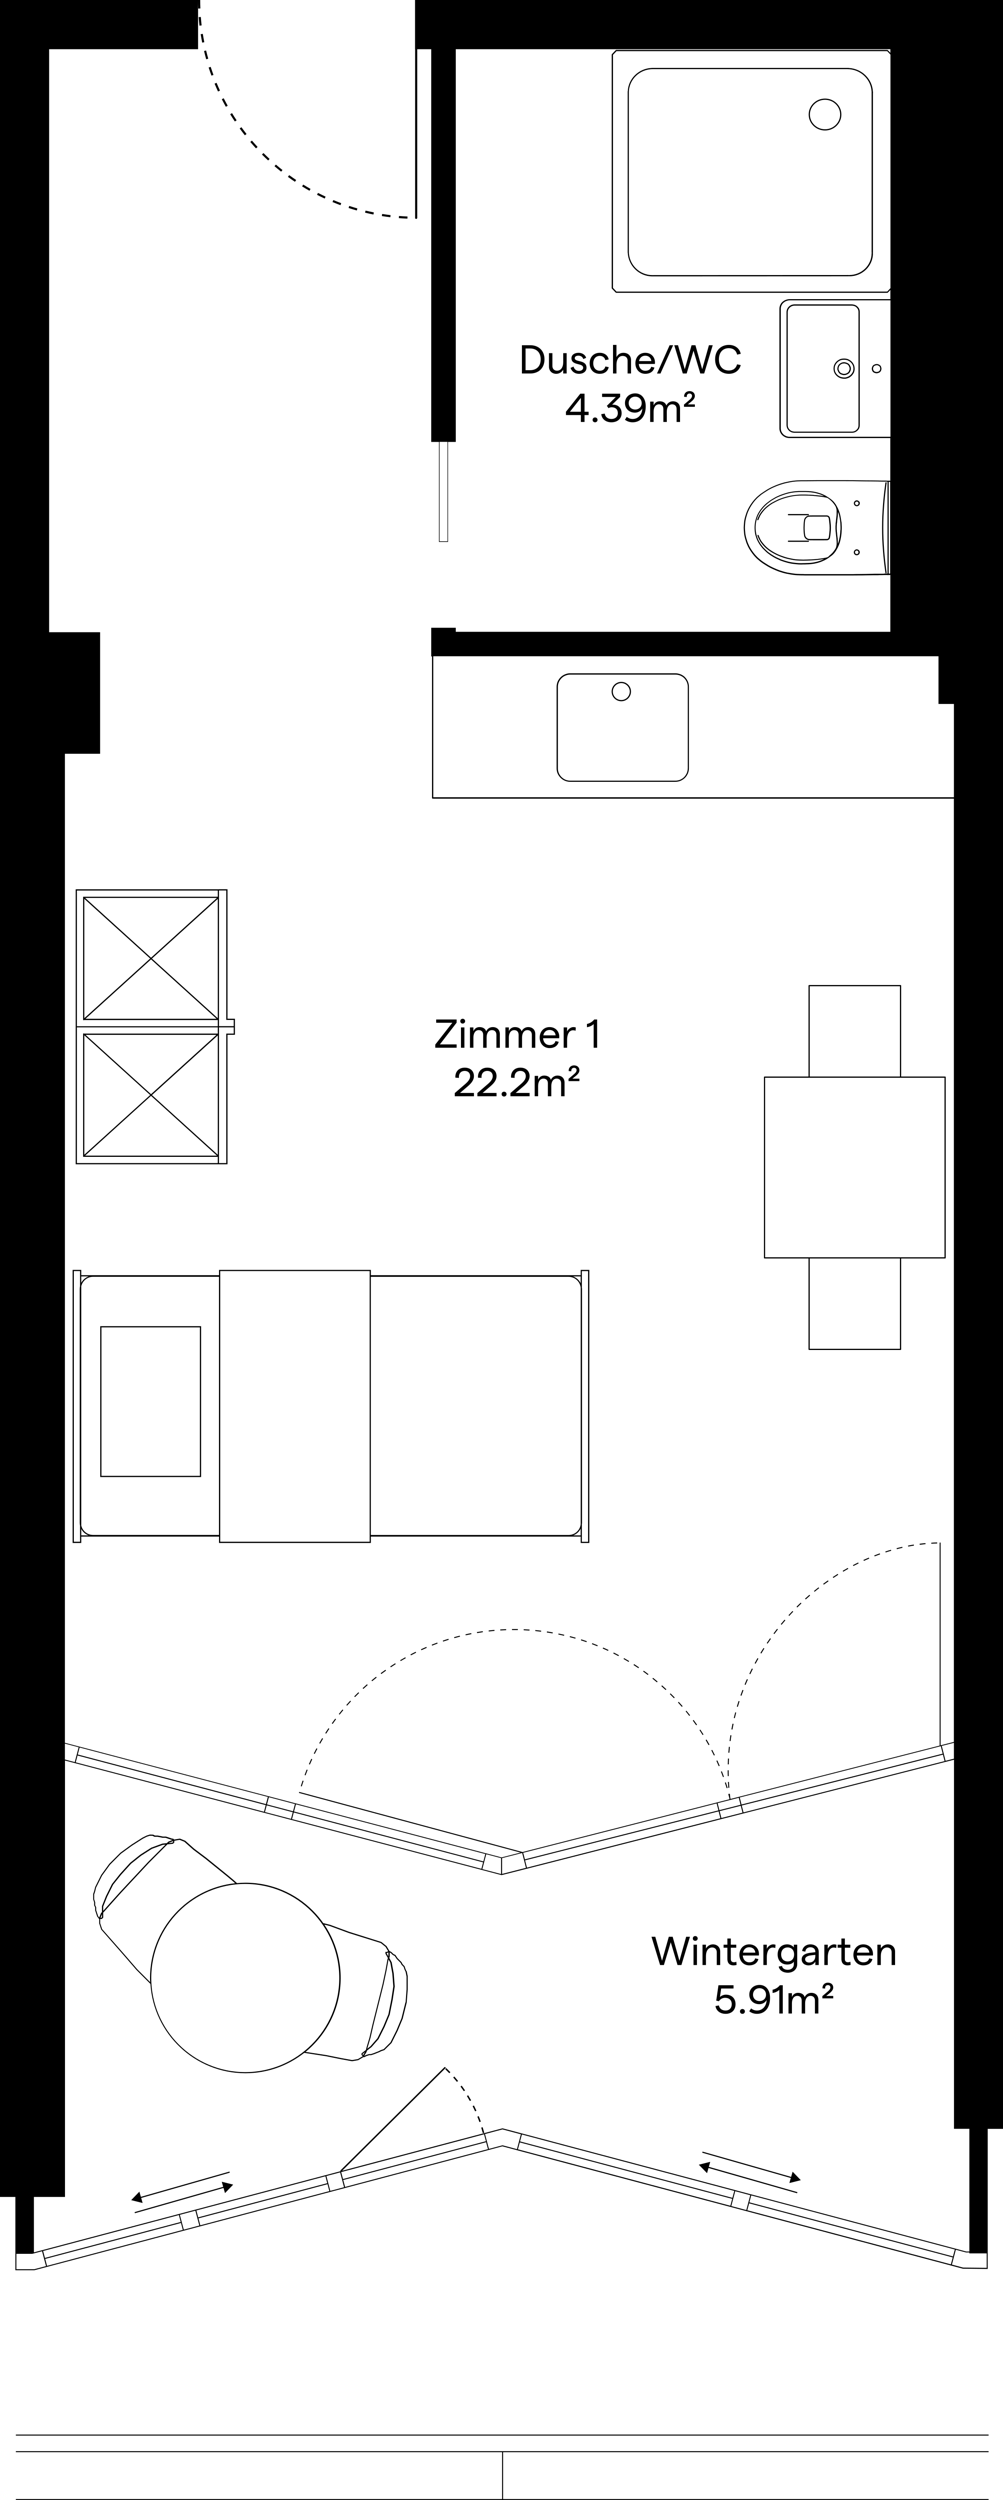 <?xml version="1.0" encoding="UTF-8"?><svg id="a" xmlns="http://www.w3.org/2000/svg" viewBox="0 0 248.48 618.83"><path d="M216.25,22.68v-.02h0c-.17-3.13-2.74-5.65-5.95-5.83-.02,0-.03-.02-.06-.02h-48.75s-.02,.01-.03,.01c-3.22,.13-5.8,2.65-5.94,5.78,0,.02-.02,.03-.02,.05V62.54s.01,.02,.02,.04c.16,3.24,2.83,5.83,6.09,5.83l48.64-.02s.06-.02,.09-.04c.03,.02,.05,.04,.09,.04,3.21,0,5.83-2.55,5.83-5.68,0-.03-.02-.06-.04-.08,.02-.02,.04-.05,.04-.08V23.02s.02-.02,.02-.04c0-.1-.01-.2-.02-.3Zm-5.83,45.4s-.06,.02-.09,.04c-.03-.02-.05-.04-.09-.04l-48.64,.02c-3.2,0-5.81-2.62-5.81-5.84V22.9s0-.01,0-.02c0-3.18,2.66-5.77,5.93-5.77h48.19s0,0,.01,0c3.22,0,5.85,2.47,6.01,5.56V62.54s.02,.06,.04,.08c-.02,.02-.04,.05-.04,.08,0,2.96-2.48,5.38-5.53,5.38Z"/><path d="M204.39,24.4c-2.23,0-4.05,1.77-4.05,3.95s1.82,3.95,4.05,3.95,4.05-1.77,4.05-3.95-1.82-3.95-4.05-3.95Zm0,7.6c-2.07,0-3.75-1.64-3.75-3.65s1.68-3.65,3.75-3.65,3.75,1.64,3.75,3.65-1.68,3.65-3.75,3.65Z"/><path d="M212.72,76.25c-.1-.16-.2-.27-.3-.36-.12-.12-.25-.22-.38-.29-.15-.08-.32-.16-.51-.19-.16-.04-.34-.07-.55-.07h-14.17c-.12,0-.24,.02-.37,.04l-.1,.02c-.2,.04-.4,.13-.62,.27-.19,.12-.36,.28-.53,.51-.14,.21-.23,.4-.28,.59-.05,.22-.06,.38-.06,.48v27.96c0,.14,.02,.29,.06,.48,.05,.2,.15,.41,.28,.59,.14,.2,.31,.37,.54,.53,.19,.11,.4,.22,.61,.25,.17,.04,.33,.06,.49,.06h14.17c.18,0,.35-.01,.54-.05,.2-.05,.36-.11,.51-.21,.14-.08,.27-.18,.37-.28,.13-.12,.23-.25,.31-.36,.09-.14,.16-.29,.2-.46,.04-.15,.06-.31,.06-.5v-28.06c0-.2-.02-.36-.06-.49-.04-.17-.11-.32-.2-.47Zm-.04,29.03c0,.16-.02,.3-.05,.42-.04,.14-.09,.26-.16,.37-.07,.1-.15,.21-.27,.31-.08,.09-.19,.17-.31,.24-.13,.08-.27,.14-.42,.18-.16,.03-.32,.04-.48,.04h-14.17c-.13,0-.27-.02-.43-.06-.17-.02-.35-.11-.5-.2-.19-.14-.33-.28-.46-.45-.14-.2-.21-.39-.23-.48-.03-.16-.05-.29-.05-.41v-27.96c0-.11,.02-.26,.05-.41,.04-.15,.12-.32,.23-.49,.15-.19,.29-.33,.45-.44,.19-.12,.35-.19,.51-.23l.1-.02c.12-.02,.23-.04,.32-.04h14.17c.18,0,.33,.02,.49,.06,.14,.02,.27,.08,.43,.16,.1,.06,.2,.14,.31,.25,.09,.08,.16,.17,.25,.3,.08,.12,.13,.25,.17,.39,.03,.11,.05,.24,.05,.41v28.06Z"/><path d="M211.28,89.85c-.2-.28-.43-.5-.71-.68-.29-.19-.56-.31-.82-.36-.44-.08-.77-.09-1.3,0-.25,.05-.51,.17-.8,.36-.28,.18-.51,.4-.71,.68-.17,.24-.29,.48-.37,.77-.05,.23-.07,.43-.07,.62,0,.14,.01,.35,.07,.63,.08,.28,.2,.53,.37,.78,.2,.27,.43,.49,.72,.68,.3,.18,.56,.29,.8,.34,.28,.05,.45,.08,.58,.08,.06,0,.12,0,.18,0,.07,0,.13,0,.22,0,.16-.02,.35-.07,.6-.15,.25-.08,.5-.22,.73-.41,.24-.18,.43-.41,.58-.65,.16-.23,.27-.48,.31-.7,.05-.2,.07-.39,.07-.59,0-.15-.04-.34-.08-.61-.05-.23-.17-.48-.36-.77Zm.08,1.91c-.03,.19-.12,.39-.27,.6-.14,.22-.31,.42-.52,.58-.21,.16-.43,.29-.64,.36-.23,.08-.4,.12-.52,.14-.07,0-.15,0-.22,0-.06,0-.12,0-.17,0-.1,0-.28-.03-.53-.08-.2-.04-.43-.14-.7-.3-.25-.17-.46-.36-.63-.6-.15-.22-.26-.43-.32-.67-.05-.24-.06-.44-.06-.56,0-.17,.02-.35,.06-.55,.07-.24,.18-.46,.33-.67,.18-.25,.39-.44,.63-.6,.26-.17,.49-.27,.7-.31,.23-.04,.43-.06,.6-.06,.19,0,.38,.02,.59,.06,.22,.04,.45,.15,.72,.31,.25,.16,.45,.35,.63,.6,.17,.25,.27,.47,.32,.68,.04,.22,.07,.4,.07,.52,0,.17-.02,.35-.06,.53Z"/><path d="M210.54,90.42c-.16-.29-.38-.48-.68-.59-.27-.11-.53-.17-.76-.17-.07,0-.15,0-.24,.02l-.16,.02c-.17,.04-.33,.12-.52,.23-.18,.12-.33,.26-.46,.44-.1,.15-.18,.32-.22,.5-.02,.1-.05,.24-.05,.33v.28c.03,.15,.11,.36,.24,.59,.15,.29,.37,.49,.68,.61,.28,.11,.49,.17,.63,.17,.1,0,.23,0,.34-.02,.14,0,.36-.07,.65-.21,.29-.15,.51-.37,.62-.65,.13-.27,.18-.46,.18-.6v-.34c-.03-.14-.11-.35-.24-.61Zm-.06,.95c0,.06-.03,.2-.16,.48-.09,.21-.25,.38-.48,.5-.35,.17-.49,.18-.54,.18-.11,.01-.21,.01-.3,.01-.08,0-.21-.02-.53-.15-.24-.1-.41-.25-.53-.48-.15-.28-.19-.44-.2-.47v-.25s.01-.13,.04-.26c.03-.14,.1-.28,.18-.4,.11-.15,.22-.26,.38-.36,.16-.09,.29-.16,.4-.18h.15c.08-.02,.15-.03,.21-.03,.19,0,.42,.05,.65,.15,.24,.09,.4,.23,.52,.45,.16,.31,.19,.46,.2,.49v.32Z"/><path d="M218.26,90.76c-.08-.21-.23-.37-.43-.46-.19-.12-.35-.17-.47-.19-.04,0-.09,0-.13,0-.05,0-.1,0-.15,0-.11,0-.29,.05-.46,.14-.23,.08-.4,.24-.51,.48-.09,.22-.14,.39-.14,.53,0,.15,.04,.33,.14,.56,.11,.21,.27,.36,.5,.46,.22,.08,.4,.12,.56,.12,.18,0,.4-.07,.56-.13,.22-.09,.39-.25,.51-.47,.09-.21,.13-.39,.13-.54s-.04-.32-.12-.5Zm-.29,.9c-.08,.15-.2,.25-.35,.32-.18,.07-.34,.1-.45,.1-.12,0-.26-.03-.44-.1-.16-.07-.27-.18-.34-.31-.08-.18-.11-.32-.11-.43,0-.1,.04-.24,.11-.41,.07-.16,.18-.26,.35-.32,.18-.08,.31-.11,.35-.11s.08,0,.13,0c.05,0,.1,0,.12,0,.06,.01,.17,.04,.35,.15,.14,.07,.24,.16,.29,.31,.06,.15,.09,.27,.09,.39,0,.11-.04,.25-.1,.41Z"/><path d="M102.82,0V12.18h.02V53.94c0,.15,.12,.26,.26,.26,.03,0,.06-.02,.09-.04h.04v-.02c.08-.05,.14-.12,.14-.21V12.18h3.46V109.39h1.91v24.75h2.26v-24.75h1.91V12.18h107.67v.91l-.64-.68s-.07-.05-.11-.05h-67.18s-.08,.02-.11,.05l-.96,1.01s-.04,.06-.04,.1v57.8s.02,.08,.04,.1l.96,1.01s.07,.05,.11,.05h67.18s.08-.02,.11-.05l.64-.67v2.29h-25.07c-.31,.02-.6,.08-.88,.2-.27,.1-.51,.25-.77,.47-.25,.21-.44,.48-.57,.79-.13,.28-.2,.6-.2,.93v29.62c0,.31,.07,.62,.2,.92,.13,.29,.32,.56,.57,.79,.23,.2,.47,.35,.76,.48,.29,.11,.58,.17,.88,.18h25.06v10.6s-.05-.04-.1-.04c-.02,0-.05-.01-.08-.01h-.69c-.1-.02-.17-.02-.24-.02h-.41c-.13,0-.26,0-.39,0-.4-.01-.78,0-1.15-.02-.85-.01-1.97-.03-3.08-.03-.49,0-.99-.02-1.47-.02-.54,0-1.06-.02-1.59-.03-1.02,0-2.02,0-3.03-.01h-3.01c-1.93,0-3.92,0-5.86,.03h-1.05c-.23,0-.51,.01-.86,.03-.28,.01-.6,.05-.93,.08l-.27,.03c-.46,.07-.91,.15-1.36,.25-.47,.1-.85,.18-1.18,.3l-.11,.03c-.29,.08-.53,.16-.72,.23-.39,.13-.88,.33-1.49,.6-.62,.28-1.17,.58-1.7,.92-.55,.35-.99,.65-1.35,.9-.08,.07-.18,.15-.28,.23-.12,.1-.26,.22-.41,.34-.28,.23-.56,.52-.91,.91-.29,.34-.57,.7-.87,1.15-.29,.45-.49,.81-.65,1.12-.12,.25-.22,.48-.3,.68l-.06,.15c-.12,.31-.24,.72-.37,1.15-.16,.56-.24,1.01-.27,1.44-.04,.45-.08,.88-.08,1.23s.04,.79,.08,1.21c.03,.44,.12,.91,.27,1.45,.14,.49,.25,.85,.37,1.18,.05,.1,.1,.22,.15,.34,.06,.14,.13,.3,.21,.48,.17,.34,.39,.71,.65,1.1,.29,.43,.57,.8,.87,1.16,.34,.37,.62,.67,.9,.9,.2,.17,.37,.31,.51,.43l.18,.15c.35,.27,.81,.57,1.34,.89,.5,.32,1.05,.62,1.7,.92,.51,.23,1.01,.43,1.5,.62,.09,.03,.2,.06,.32,.1,.15,.05,.32,.1,.5,.16,.34,.1,.73,.2,1.19,.3h.07c.42,.09,.85,.17,1.29,.23,.41,.06,.81,.1,1.2,.12h.14c.29,.02,.53,.03,.73,.03h.51c.18,.02,.35,.02,.54,.02,.48,0,.97,0,1.45,0,.49,0,.98,0,1.48,0h5.94c.5,0,1,0,1.51,0,.5,0,1,0,1.51,0,.49,0,.98-.01,1.47-.01,.53,0,1.07,0,1.61-.02,.7-.01,1.41-.02,2.12-.03h.95c.12-.01,.25-.02,.38-.02,.38-.01,.78,0,1.17-.02h.82s.03,0,.04,0h0s.06,.04,.09,.04c.04,0,.08-.02,.11-.05h.38s.06-.02,.08-.04v14.1H112.91v-1h-6.08v7.09h.2v35.06c0,.08,.07,.15,.15,.15H236.31v233.48l-3.08,.79h0l-.21,.05v-50.09c0-.07-.06-.12-.12-.12s-.12,.06-.12,.12v50.12s.01,.02,.01,.04l-49.73,12.68-.12,.03h0l-1.95,.5c-.02-.08-.04-.16-.06-.23-.04-.35-.09-.7-.12-1.05h-.15l-.09,.02h-.01l-.14,.04c.09,.34,.18,.69,.27,1.03,.01,.09,.02,.17,.03,.26l-3.01,.77h0l-48.17,12.28h0l-.09,.02-55.33-14.89h0l-.03,.12h0l-.03,.13,54.9,14.77-4.7,1.2-3.85-1.01-.11-.03-47.05-12.34-.12-.03h0l-6.58-1.73-.12-.03h0l-46.76-12.26-.08-.02-3.51-.92V186.58h8.72v-30.09H12.17V12.18H49.07V.07c0,.69,.01,1.37,.04,2.05l.53-.02c-.03-.7-.04-1.4-.04-2.1H0V543.8H3.81v18.14h4.71l3.17-.84h0l33.76-8.93,.12-.03h0l4.09-1.08h0l32.09-8.49,.12-.03h0l3.66-.97h0l35.4-9.36h0l3.53-.94,3.77,1h0l52.62,13.97h0l3.97,1.05h0l50.68,13.46h0l3.05,.81,6.01,.07h.13v-34.68h3.81V0H102.82Zm8.04,133.98h-1.97v-24.61h1.97v24.61Zm108.19,8.03c-.26,.01-.52,.01-.76,.01-.12,0-.27,0-.41,0-.13,0-.25,0-.37,0h-.95c-.71,.02-1.42,.03-2.12,.05-.54,0-1.08,.01-1.61,.02-.49,0-.98,0-1.47,.02-.5,0-1.01,0-1.51,0-.5,0-1,0-1.5,0h-5.94c-.49,0-.98,0-1.47,0-.49,0-.97,0-1.46,0-.18,0-.34,0-.53-.02h-.53c-.2,0-.43-.01-.71-.03h-.14c-.38-.02-.77-.06-1.17-.12-.43-.06-.86-.14-1.28-.21h-.06c-.44-.11-.82-.2-1.16-.31-.18-.05-.35-.11-.5-.16-.12-.04-.23-.08-.32-.1-.47-.18-.96-.38-1.47-.61-.63-.29-1.17-.58-1.66-.9-.53-.32-.98-.62-1.31-.87l-.18-.15c-.14-.12-.31-.26-.51-.43-.27-.22-.55-.52-.87-.87-.29-.34-.57-.71-.85-1.12-.25-.38-.47-.75-.63-1.07-.08-.17-.15-.33-.21-.47-.06-.13-.11-.25-.15-.34-.11-.3-.22-.66-.36-1.14-.15-.51-.23-.96-.26-1.39-.04-.4-.08-.86-.08-1.19s.04-.76,.08-1.21c.03-.42,.11-.84,.26-1.38,.12-.42,.24-.83,.35-1.12l.06-.15c.08-.2,.18-.42,.3-.67,.15-.3,.35-.65,.63-1.09,.3-.44,.56-.79,.84-1.12,.34-.38,.61-.66,.88-.88,.15-.12,.29-.24,.41-.34,.1-.09,.2-.16,.27-.23,.34-.24,.79-.54,1.33-.88,.51-.33,1.05-.62,1.66-.89,.61-.27,1.08-.46,1.47-.59,.19-.07,.43-.14,.71-.23l.11-.03c.32-.11,.69-.19,1.15-.29,.45-.1,.88-.18,1.33-.25l.27-.03c.34-.04,.64-.07,.91-.08,.34-.02,.62-.03,.85-.03h1.06c1.94-.03,3.93-.03,5.86-.03h3.01c.96,.01,1.92,.01,2.9,.01h.13c.52,.01,1.05,.02,1.59,.03,.49,0,.98,.02,1.47,.02,1.11,0,2.23,.02,3.07,.03,.37,.03,.75,.01,1.16,.03,.13,0,.27,0,.4,0h.41c.06,0,.11,0,.22,.02h.18v22.74h-.81Zm1.49-.08l-.04,.02s-.04,.02-.04,.03h-.3v-22.71h.29s.04,.04,.05,.04h.02v22.62Zm-.75-69.75h-67.06l-.87-.92V13.58l.87-.92h67.06l.81,.86v57.81l-.81,.86Zm-24.24,35.94c-.27-.01-.53-.07-.78-.16-.25-.11-.47-.24-.67-.42-.21-.2-.38-.43-.5-.69-.11-.26-.17-.53-.17-.8v-29.62c0-.29,.06-.56,.17-.81,.11-.27,.28-.5,.49-.68,.23-.2,.44-.33,.68-.42,.25-.11,.5-.16,.77-.18h25.06v33.77h-25.05Zm-88.21,89.23v-34.91h125.16v11.81h3.82v23.09H107.33Zm128.98,234.04v3.93l-2.07,.53-.94-3.69,3.01-.77Zm-52.13,17.22l-.4-1.57-.03-.13,49.84-12.59,.41,1.6-49.81,12.7Zm-53.65,13.68l-.27-1.05-.19-.76,47.95-12.12,.44,1.71-47.93,12.22Zm-111.34-27.76l46.63,12.28-.43,1.65-46.64-12.23,.45-1.7Zm46.87,12.34l6.46,1.7-.43,1.65-6.46-1.69,.43-1.66Zm6.7,1.76l46.91,12.35-.42,1.61-46.92-12.31,.43-1.65Zm47.52,10.99l.17-.65,3.67,.96v3.94l-4.64-1.21,.79-3.03Zm4.09,.31l4.98-1.27,.42,1.63h0l.06,.24h0l.46,1.81-5.92,1.51v-3.93Zm53.96-11.39l-.06-.24,5.24-1.32,.43,1.7-5.24,1.33-.37-1.47Zm54.73-16.31l.47,1.85-49.84,12.59-.44-1.75,49.81-12.7Zm-50.05,12.76l.37,1.47,.07,.28-5.24,1.32-.44-1.73,5.24-1.33Zm-5.48,1.4l.4,1.57,.04,.16-47.95,12.12-.42-1.63,47.93-12.22Zm-57.79,14.36l-46.91-12.35,.47-1.79,46.92,12.31-.48,1.84Zm-46.82-13.67l-.33,1.26-6.46-1.7,.47-1.79,6.46,1.7-.14,.53Zm-7.03-.51l-46.63-12.28,.26-1.01,.19-.73,46.64,12.23-.47,1.78Zm-46.41-14.08l-.97,3.68-2.44-.64v-3.94l3.41,.9Zm-10.98,129.2H4.06v-3.81h3.92l.32-.08h.07v-.02l2.05-.54,.49,1.84,.49,1.84-2.9,.77Zm36.26-11.69l-33.64,8.9-.45-1.72,33.64-8.9,.45,1.72Zm-33.12,10.86l-.45-1.72,33.64-8.9,.45,1.72-33.64,8.9Zm33.88-8.96l-.49-1.84-.49-1.84,3.85-1.02,.49,1.84,.49,1.84-3.85,1.02Zm35.54-11.5l-31.97,8.46-.45-1.72,31.97-8.46,.45,1.72Zm-31.45,10.42l-.45-1.72,31.97-8.46,.45,1.72-31.97,8.46Zm32.21-8.52l-.2-.75-.77-2.93,3.41-.9,.97,3.68-3.41,.9Zm38.54-12.29l-35.4,9.36-.45-1.72,35.4-9.36,.46,1.72Zm.52,1.96l-35.4,9.36-.2-.75-.26-.97,35.4-9.36,.22,.82,.24,.9Zm3.59-.95l-3.35,.89-.27-1-.71-2.68,4.33-1.15,4.57,1.21-.88,3.31-.1,.37-3.56-.95h-.03Zm57.67,11.36l3.72,.99-.98,3.68-3.72-.99,.36-1.37,.61-2.31Zm-.7,1.65l-52.62-13.97,.46-1.72,52.62,13.97-.46,1.72Zm-53.14-12.01l.46-1.72,52.62,13.97-.06,.24-.39,1.48-52.62-13.97Zm53.9,10.11h0l-52.86-14.03h0l-4.84-1.28h-.03l-4.63,1.22h0l-35.09,9.28,25.59-25.38c.07-.07,.07-.18,0-.25-.07-.07-.18-.07-.25,0l-25.73,25.52c-.06,.06-.06,.15-.01,.22h-.02l-.12,.04h0l-3.66,.97h0l-32.09,8.49-.12,.03h0l-4.09,1.08h0l-33.76,8.93-.12,.03h0l-1.98,.52v-13.72h7.7v-108.02l2.5,.65,.12,.03h0l46.64,12.23h0l6.82,1.79,.12,.03h0l46.92,12.31h0l5.02,1.32h.03l6.12-1.55h0l48.29-12.31,.12-.03h0l5.24-1.34h0l50.05-12.76h0l2.25-.57v91.36h3.81v30.37h-.78l-2.75-.73h0l-50.56-13.42-.12-.03h0l-3.72-.99Zm3.86,1.45l.04-.16,50.44,13.39-.46,1.72-50.44-13.39,.41-1.56Zm-.48,1.8l50.44,13.39-.46,1.72-50.44-13.39,.46-1.72Zm58.86,15.97l-5.85-.06-2.78-.74,.67-2.53,.3-1.15,2.52,.67h.83v.23h4.3v3.58Z"/><path d="M182.15,423.83c-.12,.47-.24,.94-.36,1.41l.24,.06c.11-.47,.23-.94,.35-1.4l-.24-.06Z"/><path d="M182.97,421.04c-.15,.46-.29,.92-.43,1.39l.24,.07c.14-.46,.28-.92,.43-1.38l-.24-.08Z"/><path d="M180.34,441.09c.03,.48,.06,.96,.09,1.45l.25-.02c-.04-.48-.07-.96-.09-1.44h-.25Z"/><path d="M180.28,439.63h.25c-.01-.48-.02-.96-.02-1.45h-.12l-.12,.02c0,.47,0,.95,.02,1.43Z"/><path d="M180.74,430.94l.25,.03c.06-.48,.13-.96,.21-1.43l-.25-.04c-.08,.48-.15,.96-.21,1.44Z"/><path d="M181.72,426.7l-.24-.05c-.1,.47-.2,.95-.28,1.42l.25,.04c.09-.47,.18-.95,.28-1.42Z"/><path d="M188.39,409.16l.21,.13c.25-.42,.5-.83,.76-1.24l-.21-.13c-.26,.41-.51,.82-.77,1.24Z"/><path d="M180.44,433.83l.25,.02c.04-.48,.08-.96,.13-1.44l-.25-.03c-.05,.48-.09,.96-.13,1.45Z"/><path d="M180.29,436.73h.25c.01-.48,.03-.96,.06-1.44h-.25c-.03,.47-.04,.95-.06,1.44Z"/><path d="M230.73,382.11c.48-.03,.97-.05,1.45-.06v-.25c-.49,0-.98,.03-1.46,.06v.25Z"/><path d="M214.02,386.36c.44-.2,.88-.39,1.32-.58l-.1-.23c-.45,.19-.89,.38-1.33,.58l.1,.23Z"/><path d="M222.18,383.46c.45-.12,.93-.23,1.4-.34l-.05-.24c-.48,.11-.96,.22-1.41,.34l.06,.24Z"/><path d="M225,382.82c.48-.09,.96-.18,1.42-.25l-.04-.25c-.47,.07-.95,.16-1.43,.25l.05,.25Z"/><path d="M216.68,385.24c.46-.18,.92-.35,1.35-.5l-.08-.24c-.44,.16-.9,.33-1.36,.51l.09,.23Z"/><path d="M219.41,384.27c.44-.14,.91-.29,1.38-.42l-.07-.24c-.47,.14-.94,.28-1.39,.43l.08,.24Z"/><path d="M227.85,382.37c.47-.06,.95-.11,1.44-.16l-.02-.25c-.49,.04-.98,.1-1.45,.16l.03,.25Z"/><path d="M185.04,415.62c-.2,.44-.39,.89-.57,1.34l.23,.1c.18-.45,.37-.89,.57-1.33l-.23-.1Z"/><path d="M186.28,412.99c-.22,.43-.43,.87-.64,1.31l.23,.11c.21-.44,.42-.87,.63-1.3l-.22-.11Z"/><path d="M183.94,418.3c-.17,.45-.34,.91-.5,1.36l.24,.08c.16-.46,.33-.91,.5-1.36l-.23-.09Z"/><path d="M187.66,410.42c-.24,.42-.47,.85-.7,1.28l.22,.12c.23-.43,.46-.85,.7-1.27l-.22-.12Z"/><path d="M190.16,406.84c.27-.4,.54-.8,.82-1.19l-.2-.14c-.28,.4-.56,.8-.83,1.2l.21,.14Z"/><path d="M199.61,395.9c.36-.32,.72-.64,1.08-.96l-.16-.19c-.37,.32-.73,.64-1.09,.96l.17,.19Z"/><path d="M211.42,387.63c.43-.22,.86-.44,1.29-.65l-.11-.22c-.43,.21-.87,.43-1.3,.66l.12,.22Z"/><path d="M197.51,397.89c.34-.34,.69-.68,1.03-1.01l-.17-.18c-.35,.33-.7,.67-1.04,1.01l.18,.18Z"/><path d="M193.62,402.18c.31-.37,.62-.74,.94-1.11l-.19-.16c-.32,.37-.63,.74-.94,1.11l.19,.16Z"/><path d="M191.83,404.47c.29-.39,.58-.77,.88-1.15l-.2-.15c-.3,.38-.59,.77-.88,1.16l.2,.15Z"/><path d="M195.52,399.99c.32-.36,.65-.71,.99-1.06l-.18-.17c-.33,.35-.66,.7-.99,1.06l.19,.17Z"/><path d="M208.9,389.04c.42-.25,.83-.49,1.25-.72l-.12-.22c-.42,.24-.84,.48-1.26,.72l.13,.21Z"/><path d="M206.45,390.58c.4-.27,.81-.53,1.21-.79l-.13-.21c-.41,.26-.82,.52-1.22,.79l.14,.21Z"/><path d="M201.8,394.01c.37-.31,.75-.61,1.13-.9l-.15-.2c-.38,.3-.76,.6-1.13,.91l.16,.19Z"/><path d="M204.08,392.24c.39-.29,.78-.57,1.17-.84l-.14-.21c-.4,.28-.79,.56-1.18,.85l.15,.2Z"/><path d="M75.69,439.45c.17-.45,.34-.9,.52-1.35l-.23-.09c-.18,.45-.35,.9-.52,1.35l.23,.09Z"/><path d="M96.82,412.7c.4-.27,.81-.53,1.21-.79l-.13-.21c-.41,.26-.82,.52-1.22,.79l.14,.21Z"/><path d="M99.27,411.16c.42-.25,.83-.49,1.25-.72l-.12-.22c-.42,.24-.84,.48-1.26,.73l.13,.21Z"/><path d="M94.46,414.37c.39-.29,.78-.57,1.17-.85l-.14-.21c-.4,.28-.79,.56-1.18,.85l.15,.2Z"/><path d="M90.01,418.06c.35-.33,.71-.65,1.08-.97l-.17-.19c-.36,.32-.72,.64-1.08,.97l.17,.18Z"/><path d="M92.19,416.15c.37-.31,.75-.61,1.12-.91l-.15-.2c-.38,.3-.76,.6-1.13,.91l.16,.19Z"/><path d="M109.78,406.33c.46-.15,.92-.3,1.38-.44l-.07-.24c-.46,.14-.93,.29-1.39,.45l.08,.24Z"/><path d="M101.8,409.74c.43-.22,.86-.44,1.29-.66l-.11-.22c-.44,.21-.87,.43-1.3,.66l.12,.22Z"/><path d="M87.94,420.08c.34-.34,.68-.68,1.02-1.02l-.17-.18c-.35,.34-.69,.68-1.03,1.03l.18,.17Z"/><path d="M112.56,405.48c.46-.13,.93-.25,1.4-.37l-.06-.24c-.47,.12-.94,.24-1.41,.37l.07,.24Z"/><path d="M104.4,408.47c.44-.2,.88-.4,1.32-.59l-.1-.23c-.45,.19-.89,.39-1.33,.59l.1,.23Z"/><path d="M123.95,403.58c.48-.03,.96-.05,1.44-.07v-.25c-.49,.02-.98,.04-1.46,.07l.02,.25Z"/><path d="M107.06,407.33c.45-.18,.9-.35,1.35-.52l-.09-.23c-.46,.17-.91,.34-1.36,.52l.09,.23Z"/><path d="M85.98,422.2c.32-.36,.64-.72,.97-1.07l-.18-.17c-.33,.36-.65,.71-.97,1.08l.19,.17Z"/><path d="M115.37,404.78c.47-.1,.94-.2,1.42-.29l-.05-.25c-.48,.09-.95,.19-1.42,.3l.05,.24Z"/><path d="M121.07,403.83c.48-.05,.96-.1,1.44-.14l-.02-.25c-.48,.04-.97,.09-1.44,.15l.03,.25Z"/><path d="M77.96,434.16c.21-.43,.43-.86,.66-1.29l-.22-.12c-.23,.43-.44,.86-.66,1.29l.22,.11Z"/><path d="M118.2,404.23c.47-.08,.95-.15,1.43-.22l-.04-.25c-.48,.07-.96,.14-1.44,.22l.04,.25Z"/><path d="M76.76,436.78c.19-.44,.39-.88,.59-1.32l-.23-.11c-.2,.44-.4,.88-.59,1.32l.23,.1Z"/><path d="M84.13,424.42c.3-.38,.6-.75,.91-1.12l-.19-.16c-.31,.37-.61,.75-.91,1.13l.2,.15Z"/><path d="M82.4,426.73c.28-.39,.56-.78,.85-1.17l-.2-.15c-.29,.39-.57,.78-.85,1.17l.2,.14Z"/><path d="M79.31,431.61c.24-.42,.48-.84,.72-1.25l-.21-.13c-.25,.41-.49,.83-.73,1.25l.22,.12Z"/><path d="M80.79,429.13c.26-.41,.52-.81,.79-1.21l-.21-.14c-.27,.4-.53,.81-.79,1.21l.21,.13Z"/><path d="M74.76,442.19c.14-.46,.29-.92,.45-1.37l-.24-.08c-.16,.46-.3,.92-.45,1.38l.24,.07Z"/><path d="M161.79,415.3l-.16,.2c.38,.3,.75,.61,1.12,.92l.16-.19c-.37-.31-.74-.62-1.12-.92Z"/><path d="M164.01,417.17l-.17,.19c.36,.32,.72,.64,1.07,.97l.17-.18c-.35-.33-.71-.66-1.07-.98Z"/><path d="M166.13,419.15l-.18,.18c.34,.34,.68,.68,1.02,1.03l.18-.17c-.34-.35-.68-.69-1.02-1.03Z"/><path d="M159.48,413.54l-.15,.2c.39,.28,.78,.57,1.16,.86l.15-.2c-.39-.29-.77-.58-1.17-.86Z"/><path d="M152.04,409.05l-.11,.22c.43,.22,.86,.44,1.28,.66l.12-.22c-.43-.23-.85-.45-1.29-.67Z"/><path d="M168.15,421.24l-.19,.17c.33,.36,.65,.72,.96,1.08l.19-.16c-.32-.37-.64-.73-.96-1.08Z"/><path d="M154.6,410.42l-.12,.22c.42,.24,.83,.48,1.25,.73l.13-.21c-.41-.25-.83-.49-1.25-.73Z"/><path d="M157.08,411.92l-.13,.21c.41,.26,.81,.52,1.21,.79l.14-.21c-.4-.27-.8-.54-1.21-.8Z"/><path d="M178.29,437.08c-.19-.45-.38-.89-.58-1.33l-.23,.1c.2,.44,.39,.88,.58,1.33l.23-.1Z"/><path d="M176.44,433.13l-.22,.12c.22,.43,.44,.86,.65,1.29l.22-.11c-.21-.44-.43-.87-.65-1.3Z"/><path d="M149.42,407.82l-.1,.23c.44,.19,.88,.39,1.31,.59l.11-.23c-.44-.2-.88-.4-1.32-.6Z"/><path d="M179.82,441.17l-.24,.08c.15,.46,.3,.92,.44,1.38l.24-.07c-.14-.47-.29-.93-.44-1.39Z"/><path d="M171.83,425.73l-.2,.15c.29,.39,.57,.78,.84,1.17l.21-.14c-.28-.4-.56-.79-.85-1.18Z"/><path d="M170.05,423.44l-.19,.16c.31,.37,.61,.75,.9,1.13l.2-.15c-.3-.38-.6-.76-.91-1.13Z"/><path d="M173.5,428.11l-.21,.14c.27,.4,.53,.81,.78,1.22l.21-.13c-.26-.41-.52-.82-.78-1.22Z"/><path d="M175.03,430.58l-.21,.13c.24,.42,.48,.84,.72,1.26l.22-.12c-.23-.42-.47-.85-.72-1.26Z"/><path d="M178.83,438.43l-.23,.09c.17,.45,.34,.9,.51,1.36l.23-.08c-.16-.46-.33-.91-.51-1.36Z"/><path d="M139.73,404.89l.06-.24c-.47-.11-.94-.21-1.42-.31l-.05,.24c.47,.1,.94,.2,1.41,.31Z"/><path d="M134.04,403.89l.03-.25c-.48-.06-.96-.11-1.44-.16l-.02,.25c.48,.05,.96,.1,1.44,.16Z"/><path d="M136.9,404.31l.04-.25c-.48-.08-.95-.16-1.43-.23l-.04,.25c.48,.07,.95,.15,1.43,.23Z"/><path d="M142.53,405.61l.07-.24c-.46-.13-.93-.26-1.4-.38l-.06,.24c.47,.12,.93,.25,1.4,.38Z"/><path d="M145.29,406.48l.08-.24c-.46-.16-.92-.31-1.38-.46l-.08,.24c.46,.15,.92,.3,1.37,.45Z"/><path d="M146.65,406.97c.45,.17,.9,.34,1.34,.52l.09-.23c-.45-.18-.9-.36-1.35-.53l-.09,.23Z"/><path d="M131.17,403.61l.02-.25c-.48-.03-.96-.06-1.45-.08v.25c.47,.02,.95,.05,1.43,.08Z"/><path d="M126.84,403.48h.49c.32,0,.64,0,.96,0v-.25c-.32,0-.64,0-.96,0h-.49v.25Z"/><path d="M80.66,48.67c-.63-.29-1.26-.6-1.88-.92l-.24,.47c.63,.32,1.26,.63,1.9,.93l.22-.48Z"/><path d="M76.93,46.76c-.61-.34-1.21-.7-1.81-1.07l-.28,.45c.6,.37,1.21,.73,1.83,1.08l.26-.46Z"/><path d="M73.36,44.55c-.58-.39-1.15-.79-1.72-1.2l-.31,.43c.57,.42,1.15,.82,1.74,1.22l.29-.44Z"/><path d="M66.78,39.34c-.51-.48-1.02-.96-1.51-1.46l-.37,.37c.5,.5,1.01,.99,1.53,1.47l.36-.39Z"/><path d="M69.97,42.08c-.55-.43-1.09-.88-1.62-1.34l-.34,.4c.54,.46,1.08,.91,1.64,1.35l.33-.41Z"/><path d="M92.61,52.58c-.69-.14-1.37-.29-2.05-.45l-.12,.51c.69,.17,1.38,.32,2.07,.46l.1-.52Z"/><path d="M96.76,53.25c-.7-.08-1.39-.18-2.08-.29l-.08,.52c.7,.11,1.4,.21,2.1,.29l.06-.52Z"/><path d="M84.53,50.29c-.66-.24-1.31-.5-1.95-.77l-.2,.49c.65,.27,1.31,.53,1.97,.78l.18-.5Z"/><path d="M100.95,53.59c-.7-.03-1.4-.07-2.1-.13l-.04,.53c.7,.06,1.41,.1,2.12,.13l.02-.53Z"/><path d="M63.81,36.37c-.47-.51-.94-1.04-1.4-1.57l-.4,.34c.46,.54,.93,1.07,1.41,1.59l.39-.36Z"/><path d="M88.53,51.59c-.68-.19-1.35-.4-2.01-.61l-.16,.5c.67,.22,1.35,.43,2.03,.62l.14-.51Z"/><path d="M50.09,10.55l.52-.1c-.13-.69-.26-1.38-.37-2.07l-.52,.08c.11,.7,.23,1.4,.37,2.09Z"/><path d="M61.08,33.17c-.43-.55-.86-1.11-1.27-1.68l-.43,.31c.42,.57,.84,1.14,1.28,1.69l.42-.33Z"/><path d="M49.43,6.35l.52-.06c-.08-.69-.15-1.39-.2-2.09l-.53,.04c.05,.71,.12,1.41,.2,2.11Z"/><path d="M52.88,18.54c-.24-.66-.47-1.32-.69-1.99l-.5,.16c.22,.68,.45,1.35,.7,2.01l.5-.18Z"/><path d="M51.08,14.67l.51-.14c-.19-.67-.37-1.35-.53-2.03l-.51,.12c.17,.69,.34,1.37,.53,2.05Z"/><path d="M58.61,29.77c-.39-.58-.77-1.17-1.13-1.77l-.45,.28c.37,.6,.75,1.2,1.15,1.79l.44-.29Z"/><path d="M54.49,22.43c-.29-.64-.57-1.28-.84-1.93l-.49,.2c.27,.66,.56,1.31,.85,1.95l.48-.22Z"/><path d="M56.41,26.18c-.34-.61-.67-1.23-.99-1.86l-.47,.24c.32,.63,.66,1.26,1,1.87l.46-.26Z"/><path d="M212.94,136.45c-.02-.07-.05-.14-.12-.19-.05-.07-.1-.13-.18-.18-.01,0-.03-.02-.04-.02-.05-.02-.1-.03-.17-.06-.03,0-.06-.01-.09-.02-.05-.01-.09-.01-.16,0-.04,0-.08,0-.12,.02-.07,.02-.14,.05-.23,.12-.02,.02-.03,.03-.05,.04-.05,.04-.1,.08-.14,.16-.02,.04-.04,.08-.05,.11l-.04,.08c-.03,.08-.03,.14-.03,.19v.08s.01,.07,.03,.11v.04c.02,.09,.07,.16,.13,.25,.05,.05,.11,.11,.18,.16,.07,.05,.14,.07,.21,.1,.02,0,.03,0,.05,0h.14s.09,0,.16-.02c.09,0,.18-.05,.24-.1,.07-.04,.15-.1,.2-.2,.04-.06,.1-.14,.11-.24,.02-.07,.02-.12,.02-.14v-.1c0-.05-.02-.1-.03-.15v-.04Zm-.27,.29s0,.03-.01,.08c0,.01,0,.03,0,.04,0,.02-.04,.07-.06,.11-.02,.04-.05,.06-.13,.12-.06,.06-.09,.03-.12,.04-.04,.01-.06,.01-.09,.01h-.12s-.08-.03-.12-.05c-.05-.04-.11-.1-.12-.1-.02-.03-.05-.08-.05-.1s0-.03,0-.05c0-.03-.02-.05-.03-.07v-.08s0-.05,0-.07c.01-.02,.02-.04,.03-.07,.01-.03,.03-.06,.04-.1,0-.02,.04-.04,.07-.07,.02-.02,.04-.04,.04-.04,.04-.03,.08-.04,.12-.06,.03,0,.06,0,.09-.01,.01,0,.03,0,.05,0,.03,0,.07,.01,.07,.01,.05,.02,.1,.03,.15,.05,.03,.03,.06,.05,.1,.11,.04,.04,.05,.06,.06,.1l.02,.05s.01,.04,.01,.05v.1Z"/><path d="M212.86,124.17c-.05-.07-.12-.15-.21-.2-.06-.04-.14-.09-.22-.1-.07-.02-.12-.02-.16-.02s-.11,0-.18,.02c-.09,0-.16,.06-.24,.11-.04,.03-.14,.1-.2,.2-.04,.07-.07,.13-.09,.2-.03,.08-.03,.15-.03,.19s0,.12,.03,.21c.02,.06,.05,.13,.09,.2,.06,.1,.15,.17,.21,.21,.08,.05,.16,.08,.21,.09,.08,.03,.17,.03,.21,.03s.11,0,.18-.03c.06-.02,.14-.05,.22-.1s.15-.12,.2-.2c.05-.07,.1-.15,.1-.24,.02-.07,.02-.14,.02-.18s0-.09-.02-.17c0-.09-.05-.16-.1-.24Zm-.19,.52s0,.03,0,.04c0,.01-.02,.05-.05,.1-.03,.04-.07,.09-.12,.12-.04,.03-.08,.04-.15,.06-.07,.02-.11,.03-.2,0-.04-.01-.09-.03-.13-.06-.05-.03-.09-.08-.12-.12-.03-.04-.05-.09-.07-.15-.01-.04-.01-.08-.01-.11s0-.05,.01-.09c.02-.06,.04-.1,.07-.15,.02-.03,.06-.08,.13-.12,.03-.02,.06-.04,.08-.04,.01,0,.03,0,.04,0,.04-.01,.08-.01,.12-.01s.06,0,.09,.01c.01,0,.03,0,.04,0,.02,0,.06,.03,.1,.06,.04,.03,.09,.07,.12,.13,.02,.03,.04,.07,.05,.08,0,.02,0,.03,0,.04,.01,.04,.01,.06,.01,.1s0,.08-.01,.12Z"/><path d="M208.43,129.12c-.04-.34-.09-.68-.15-.99-.04-.31-.12-.59-.19-.9l-.06-.21c-.09-.27-.18-.56-.29-.82-.11-.28-.26-.58-.44-.89-.01-.02-.03-.04-.04-.06,0-.02-.01-.03-.02-.05-.11-.23-.27-.47-.47-.71-.18-.26-.38-.45-.51-.57-.07-.06-.13-.11-.19-.16-.09-.07-.16-.14-.22-.19-.01-.01-.03,0-.04-.02-.07-.06-.13-.11-.19-.14-.19-.15-.42-.3-.72-.48-.26-.19-.6-.37-1.08-.58-.44-.19-.88-.33-1.32-.45-.48-.13-.87-.2-1.19-.24-.33-.05-.6-.07-.83-.08h0s-.04-.02-.07-.02c-.24,0-.5-.01-.76-.02h-1.18c-.23,0-.45,0-.69,0l-.22,.02c-.15,.01-.31,.02-.45,.03-.35,.03-.73,.09-1.2,.17-.47,.08-.94,.2-1.4,.35-.47,.15-.84,.28-1.12,.39-.19,.06-.36,.14-.51,.22-.22,.08-.44,.19-.74,.34l-.17,.1c-.21,.12-.41,.23-.6,.35-.25,.14-.49,.3-.77,.51-.25,.18-.48,.36-.72,.55l-.19,.17c-.16,.14-.32,.29-.46,.44-.19,.19-.39,.41-.6,.68-.2,.23-.35,.46-.47,.65-.12,.2-.21,.34-.3,.48l-.03,.05c-.07,.12-.15,.29-.24,.48-.11,.26-.21,.5-.29,.77-.1,.3-.17,.58-.24,.93-.05,.3-.08,.59-.1,.82-.02,.23-.02,.43-.02,.58,0,.17,0,.35,.02,.6,.01,.21,.04,.46,.1,.83v.04c.07,.28,.14,.57,.24,.86,.11,.33,.21,.59,.3,.77,.07,.14,.14,.27,.19,.38l.21,.36c.05,.09,.11,.18,.17,.28,.1,.17,.23,.33,.37,.51l.1,.13c.17,.23,.37,.45,.61,.68,.15,.16,.31,.31,.47,.46l.18,.17c.27,.23,.5,.41,.71,.55,.28,.21,.53,.37,.76,.5,.24,.16,.51,.31,.79,.45,.27,.13,.5,.25,.71,.33,.14,.07,.27,.13,.38,.18l.14,.06c.31,.11,.68,.25,1.13,.38,.44,.14,.92,.26,1.4,.35,.42,.07,.8,.12,1.19,.16,.49,.06,.95,.08,1.37,.08h0c.33-.02,.65-.02,.97-.02,.16,0,.31-.01,.47-.02,.17,0,.34,0,.5-.02,.02,0,.03,0,.04,0h.01c.22,0,.48-.04,.84-.09,.3-.03,.66-.1,1.19-.23,.45-.12,.89-.27,1.32-.46,.46-.2,.81-.38,1.07-.55,.27-.17,.51-.33,.72-.5,.06-.04,.1-.09,.16-.13,.02,0,.05,0,.07-.02,.04-.03,.08-.07,.13-.11,.08-.07,.17-.15,.28-.23,0,0,.03-.03,.04-.03,.14-.14,.32-.32,.48-.53,.23-.29,.38-.52,.48-.73v-.02s.05-.05,.07-.09c.18-.31,.33-.61,.44-.89,.12-.26,.21-.54,.29-.8l.04-.14c.08-.3,.17-.64,.22-.98,.06-.33,.12-.66,.15-1,.03-.35,.05-.65,.05-.87,.02-.25,.02-.47,.02-.64s0-.38-.02-.62c0-.24-.02-.53-.05-.89Zm-3.01,8.51c-.13,.1-.29,.2-.44,.31-.18,.05-.43,.11-.73,.16-.3,.06-.61,.11-.92,.15-.32,.03-.58,.07-.78,.1-.12,0-.25,.02-.39,.03-.11,.01-.23,.02-.34,.03l-.73,.05c-.05,0-.1,0-.15,.01-.04,0-.08,0-.14,0-.09,.01-.17,.01-.27,.01h-.08c-.31,.02-.61,.03-.94,.03-.32,.02-.66,.02-1,0-.29,0-.65-.02-1.12-.05-.46-.03-.98-.12-1.57-.25-.57-.11-1.14-.26-1.76-.48-.56-.18-1.06-.38-1.48-.58-.39-.19-.71-.36-.99-.52l-.08-.05c-.12-.07-.23-.14-.34-.21l-.18-.12c-.12-.07-.23-.15-.34-.23l-.12-.09c-.46-.35-.79-.65-1.07-.96-.29-.31-.57-.65-.84-1.04l-.21-.35-.25-.52c-.04-.09-.08-.18-.12-.29-.03-.07-.05-.14-.08-.22l-.02-.05c-.03-.08-.12-.12-.19-.09-.08,.03-.12,.12-.09,.19l.02,.05c.03,.08,.05,.15,.08,.21,.04,.11,.08,.21,.13,.31l.48,.91c.29,.41,.57,.77,.87,1.08,.29,.32,.63,.63,1.11,.99l.12,.09c.12,.09,.24,.17,.36,.25l.18,.11c.11,.07,.22,.14,.34,.21l.09,.05c.29,.16,.61,.34,1.01,.53,.44,.21,.95,.41,1.51,.6,.63,.22,1.22,.37,1.8,.48,.59,.13,1.13,.22,1.6,.25,.47,.03,.84,.05,1.12,.05h0c.17,0,.34,.01,.52,.01s.34,0,.5-.01c.32,0,.63-.01,.94-.03h.08c.11,0,.2,0,.28-.02,.05,0,.1,0,.15-.01,.04,0,.08,0,.13,0l.75-.05c.12,0,.23-.02,.35-.03,.13-.01,.25-.03,.39-.04,.21-.03,.47-.06,.78-.1,.28-.03,.57-.08,.84-.13-.15,.08-.32,.15-.51,.24-.42,.18-.84,.33-1.28,.44-.51,.13-.87,.2-1.15,.23-.37,.05-.62,.08-.83,.08-.02,0-.04,0-.05,0h-.02c-.15,.01-.31,.02-.47,.02-.16,0-.32,0-.47,.02-.32,0-.65,0-.97,.02-.4,0-.85-.03-1.33-.08-.39-.04-.76-.09-1.17-.16-.47-.09-.93-.2-1.37-.34-.44-.13-.81-.26-1.1-.37l-.13-.06c-.11-.05-.23-.1-.38-.18-.21-.08-.44-.19-.7-.32s-.52-.28-.77-.44c-.23-.13-.47-.29-.75-.49-.21-.14-.43-.31-.69-.53l-.18-.17c-.15-.14-.31-.29-.46-.44-.23-.23-.42-.44-.58-.66l-.1-.13c-.14-.18-.26-.33-.35-.48-.06-.1-.12-.19-.17-.28l-.12-.19-.08-.15c-.06-.11-.12-.23-.19-.38-.08-.17-.18-.42-.28-.74-.09-.28-.16-.55-.22-.83v-.03c-.06-.35-.09-.59-.11-.8-.02-.24-.02-.42-.02-.58,0-.15,0-.34,.02-.56,.02-.23,.05-.5,.1-.79,.07-.33,.13-.6,.23-.89,.08-.26,.18-.5,.28-.74,.09-.18,.17-.35,.24-.47l.02-.04c.08-.13,.18-.28,.3-.48,.12-.19,.26-.39,.45-.61,.21-.27,.4-.48,.59-.67,.13-.14,.29-.29,.44-.42l.18-.17c.23-.18,.46-.36,.7-.54,.27-.2,.5-.35,.75-.49,.19-.12,.39-.23,.6-.35l.19-.1c.25-.13,.47-.24,.69-.32,.21-.11,.38-.17,.49-.21,.29-.11,.65-.24,1.11-.39,.45-.15,.91-.26,1.36-.34,.46-.08,.83-.13,1.17-.16,.14,0,.3-.02,.45-.03l.22-.02c.23-.01,.44-.01,.66-.01h1.18c.25,.02,.5,.03,.73,.03h0s.05,.02,.07,.02c.22,.01,.5,.03,.84,.08,.31,.03,.68,.11,1.15,.23,.43,.11,.85,.25,1.28,.44,.19,.08,.35,.16,.5,.24l-.84-.13-.16-.02c-.25-.03-.45-.05-.62-.06-.2-.03-.41-.04-.62-.06h-.11c-.23-.04-.47-.06-.7-.07h-.06s-.08,0-.12-.01c-.09,0-.19,0-.28-.02-.05,0-.1,0-.15,0h-.21c-.27-.02-.54-.03-.82-.03h-1.01c-.34,0-.73,.02-1.14,.07-.43,.03-.94,.1-1.6,.23-.71,.16-1.28,.31-1.79,.48-.62,.21-1.12,.41-1.52,.61-.42,.21-.75,.37-.99,.52l-.11,.04-.53,.33c-.09,.06-.17,.12-.25,.18-.08,.06-.15,.11-.23,.17-.39,.28-.76,.61-1.11,.97-.32,.34-.61,.7-.88,1.11l-.22,.35c-.03,.07-.07,.14-.1,.21-.03,.07-.07,.14-.1,.21l-.03,.05c-.06,.12-.12,.24-.16,.37-.02,.06-.04,.11-.07,.17l-.04,.09c-.03,.08,0,.16,.09,.19,.02,0,.04,0,.05,0,.06,0,.12-.04,.14-.1l.04-.09c.02-.06,.04-.11,.07-.18,.04-.12,.09-.23,.15-.34l.02-.05c.04-.07,.07-.14,.1-.22,.03-.07,.06-.13,.09-.19l.21-.34c.26-.39,.54-.74,.84-1.07,.33-.35,.69-.66,1.06-.94,.08-.06,.16-.12,.24-.17,.08-.06,.16-.12,.23-.17l.5-.32,.11-.04c.26-.16,.57-.32,.99-.52,.39-.2,.87-.4,1.48-.6,.5-.17,1.06-.32,1.76-.48,.65-.13,1.14-.2,1.57-.23,.41-.04,.78-.06,1.12-.06h1.01c.28,0,.54,.01,.81,.02h.21s.09,.01,.13,.02c.09,0,.19,0,.28,.02,.05,0,.09,0,.14,0h.06c.23,.02,.45,.03,.69,.07h.12c.2,.02,.4,.04,.61,.07,.17,.01,.38,.04,.62,.06l.76,.11,.66,.12c.15,.03,.28,.06,.4,.09,.17,.11,.33,.21,.45,.31,.15,.11,.33,.27,.48,.41,.19,.16,.38,.37,.57,.62,.2,.24,.36,.48,.51,.73,.1,.2,.17,.4,.21,.59,.04,.17,.06,.32,.07,.45v.39c0,.13,0,.27,0,.45,0,.19-.02,.36-.03,.49l-.02,.16c-.01,.12-.02,.24-.04,.37,0,.08-.02,.17-.03,.26-.01,.08-.02,.17-.03,.25v.12c-.02,.14-.04,.27-.05,.39-.04,.17-.06,.36-.05,.53v.1c-.02,.14-.03,.27-.03,.38v.64c0,.11,.01,.22,.02,.34v.11c0,.19,.03,.36,.06,.54v.08c.02,.14,.04,.3,.05,.43,.01,.19,.03,.35,.06,.53,.02,.13,.03,.26,.04,.39v.11c.03,.19,.04,.36,.04,.51,.02,.17,.02,.32,.02,.45v.37c-.02,.13-.04,.28-.08,.47-.03,.2-.1,.4-.22,.62-.17,.27-.32,.5-.49,.7-.18,.25-.38,.45-.58,.63-.15,.15-.3,.28-.47,.39h0Zm2.76-6.36c0,.23-.02,.52-.05,.86-.03,.33-.08,.66-.15,.98-.05,.33-.13,.67-.21,.95l-.04,.13c-.05,.15-.11,.3-.16,.45v-.17c0-.14,0-.29-.01-.46,0-.15-.01-.33-.03-.53v-.11c-.02-.14-.04-.27-.05-.41-.03-.18-.04-.34-.06-.52-.01-.14-.03-.29-.04-.43v-.09c-.04-.17-.06-.33-.06-.51v-.12c-.02-.11-.03-.22-.03-.31v-.64c0-.1,.01-.23,.02-.35v-.11c0-.16,.03-.33,.06-.5,.01-.14,.03-.27,.04-.41v-.12c.02-.07,.03-.15,.04-.24,.01-.09,.02-.19,.03-.27,.01-.13,.03-.25,.04-.37l.02-.16c.01-.14,.03-.32,.03-.51,.02-.17,.02-.32,.02-.46v-.18c.05,.15,.12,.31,.17,.46l.06,.19c.08,.3,.15,.58,.19,.88,.06,.31,.11,.64,.15,.97,.03,.35,.05,.63,.05,.87,.02,.24,.02,.45,.02,.61s0,.37-.02,.63Z"/><path d="M219.65,119.53c.01-.08-.04-.16-.13-.17-.09,0-.16,.05-.17,.13-.29,2.07-.49,3.89-.61,5.56-.14,1.79-.22,3.67-.22,5.59s.07,3.81,.22,5.59c.12,1.69,.32,3.52,.61,5.57,.01,.08,.08,.13,.15,.13h.02c.08-.01,.14-.09,.13-.17-.29-2.05-.49-3.86-.61-5.55-.14-1.77-.22-3.65-.22-5.57s.07-3.78,.22-5.57c.12-1.67,.31-3.48,.61-5.54Z"/><path d="M205.61,128.25c0-.05-.02-.11-.06-.22l-.03-.04s-.06-.1-.11-.15l-.03-.03s-.09-.09-.17-.14c-.06-.03-.11-.05-.16-.06h-.03c-.08-.04-.15-.04-.2-.04h-3.21c-.77,0-1.19,.02-1.31,.04-.13,.02-.28,.09-.43,.17-.16,.1-.29,.21-.39,.35-.11,.14-.19,.26-.22,.39l-.02,.07c-.03,.09-.05,.17-.05,.23-.05,.33-.09,.63-.1,.92-.02,.33-.03,.62-.03,.92,0,.32,.02,.63,.03,.91,.01,.31,.05,.61,.1,.9,0,.1,.03,.21,.07,.33,.04,.15,.14,.28,.23,.41,.1,.12,.23,.23,.38,.32,.14,.08,.29,.15,.41,.17,.13,.04,.48,.04,1.33,.04h2.19c.87,0,1.1,0,1.19-.02,.07,0,.13-.04,.22-.08,.09-.04,.16-.1,.23-.18,.05-.07,.09-.12,.13-.21,.02-.06,.04-.12,.04-.16,.08-.37,.13-.76,.17-1.21,.05-.37,.07-.76,.07-1.22s-.02-.86-.07-1.21c-.04-.46-.09-.86-.16-1.19Zm-.14,3.59c-.04,.45-.09,.82-.17,1.21,0,0,0,.02-.02,.06-.03,.06-.06,.1-.09,.15-.04,.04-.08,.08-.15,.11-.03,.02-.08,.04-.09,.04-.02,0-.02,0-.04,0-.07,.01-.52,.01-1.14,.01h-2.19c-.67,0-1.15,0-1.26-.03-.06-.01-.18-.04-.32-.13-.12-.08-.23-.17-.3-.26-.07-.09-.15-.2-.18-.32-.03-.09-.05-.18-.06-.26-.05-.3-.08-.59-.1-.89-.02-.28-.03-.58-.03-.89,0-.29,.01-.58,.03-.9,.01-.27,.04-.56,.1-.91,0-.04,.02-.1,.04-.17l.02-.07c.03-.09,.1-.2,.18-.3,.08-.11,.18-.2,.29-.26,.12-.06,.24-.12,.33-.13,.08-.01,.46-.03,1.27-.03h3.21s.07,0,.1,.01h.04s.07,.04,.1,.05c.05,.03,.08,.07,.12,.1l.03,.02s.05,.07,.07,.1v.02c.04,.06,.04,.08,.04,.11,.07,.35,.12,.73,.16,1.19,.04,.35,.07,.75,.07,1.18s-.02,.83-.07,1.19Z"/><path d="M195.33,127.54h4.93c.08,0,.15-.07,.15-.15s-.07-.15-.15-.15h-4.93c-.08,0-.15,.07-.15,.15s.07,.15,.15,.15Z"/><path d="M200.26,133.82h-4.93c-.08,0-.15,.07-.15,.15s.07,.15,.15,.15h4.93c.08,0,.15-.07,.15-.15s-.07-.15-.15-.15Z"/><path d="M134.89,88.95c0-2.25-1.55-3.5-3.51-3.5h-2.08v7h2.08c1.96,0,3.51-1.25,3.51-3.5Zm-3.54,2.68h-1.15v-5.37h1.15c1.35,0,2.6,.78,2.6,2.69s-1.25,2.68-2.6,2.68Z"/><path d="M136,87.41v3.34c0,1.07,.75,1.78,1.8,1.78,.77,0,1.38-.43,1.73-1.03v.95h.85v-5.04h-.85v2.21c0,1.33-.6,2.14-1.54,2.14-.71,0-1.14-.49-1.14-1.17v-3.18h-.85Z"/><path d="M143.45,91.81c-.78,0-1.18-.48-1.37-1.07l-.73,.32c.22,.71,.88,1.47,2.1,1.47,1.11,0,1.85-.62,1.85-1.5,0-2.08-2.91-1.29-2.91-2.37,0-.4,.36-.63,.93-.63,.54,0,1.04,.33,1.18,.85l.71-.31c-.21-.74-.98-1.24-1.87-1.24-1.08,0-1.77,.54-1.77,1.34,0,1.91,2.9,1.08,2.9,2.37,0,.41-.4,.77-1.02,.77Z"/><path d="M148.6,88.09c.71,0,1.24,.44,1.35,1.05l.84-.17c-.18-1-1.04-1.64-2.21-1.64-1.5,0-2.5,1.04-2.5,2.6s1,2.6,2.5,2.6c1.16,0,2-.61,2.22-1.65l-.83-.17c-.14,.67-.66,1.06-1.37,1.06-.99,0-1.63-.73-1.63-1.84s.64-1.84,1.63-1.84Z"/><path d="M151.87,85.37v7.08h.85v-2.16c0-1.35,.6-2.19,1.53-2.19,.77,0,1.23,.45,1.23,1.19v3.16h.85v-3.32c0-1.09-.75-1.8-1.89-1.8-.74,0-1.35,.35-1.72,1.07v-3.03h-.85Z"/><path d="M159.85,87.33c-1.52,0-2.44,1.17-2.44,2.6s.95,2.6,2.46,2.6c1.16,0,2-.57,2.25-1.55l-.8-.19c-.15,.63-.68,.99-1.45,.99-.91,0-1.55-.67-1.61-1.69h3.98c0-.09,.02-.27,.02-.39,0-1.3-.92-2.37-2.41-2.37Zm-1.54,2.05c.17-.84,.75-1.34,1.54-1.34,.89,0,1.43,.57,1.51,1.34h-3.05Z"/><polygon points="166.76 85.45 165.89 85.45 162.76 92.46 163.62 92.46 166.76 85.45"/><polygon points="174.45 92.45 176.57 85.45 175.63 85.45 173.96 91.4 172.28 85.45 171.33 85.45 169.64 91.4 167.97 85.45 167.04 85.45 169.16 92.45 170.11 92.45 171.81 86.81 173.49 92.45 174.45 92.45"/><path d="M180.55,86.18c1.09,0,1.84,.59,2.06,1.6l.9-.2c-.29-1.35-1.42-2.21-2.95-2.21-1.75,0-3.4,1.17-3.4,3.58s1.64,3.58,3.4,3.58c1.51,0,2.6-.84,2.95-2.16l-.91-.19c-.25,.97-.96,1.53-2.05,1.53-1.42,0-2.45-.97-2.45-2.76s1.03-2.77,2.45-2.77Z"/><path d="M140.21,102.74h3.69v1.71h.91v-1.71h1.01v-.82h-1.01v-4.47h-1.05l-3.55,4.47v.82Zm3.69-4.25v3.43h-2.71l2.71-3.43Z"/><path d="M146.81,103.93c0,.35,.25,.6,.61,.6,.34,0,.61-.25,.61-.6s-.27-.6-.61-.6c-.36,0-.61,.26-.61,.6Z"/><path d="M149.16,98.26h3.4l-2.21,2.19,.39,.58c.22-.14,.51-.22,.77-.22,.97,0,1.55,.53,1.55,1.44s-.63,1.46-1.6,1.46c-.89,0-1.54-.52-1.64-1.33l-.86,.13c.13,1.22,1.12,2.02,2.5,2.02,1.54,0,2.54-.91,2.54-2.26s-.98-2.22-2.36-2.09l1.99-1.94v-.79h-4.47v.81Z"/><path d="M154.83,99.76c0,1.38,1.03,2.38,2.47,2.38,.78,0,1.5-.41,1.82-1.05-.03,1.52-1.03,2.62-2.38,2.62-.53,0-1.04-.17-1.46-.53l-.46,.71c.53,.42,1.21,.64,1.91,.64,1.88,0,3.24-1.39,3.24-3.96,0-1.94-1.04-3.2-2.6-3.2-1.48,0-2.54,.99-2.54,2.39Zm4.14,.03c0,.92-.67,1.58-1.61,1.58s-1.61-.66-1.61-1.58c0-.93,.67-1.61,1.61-1.61s1.61,.68,1.61,1.61Z"/><path d="M161.92,100.36v-.95h-.85v5.04h.85v-2.53c0-1.07,.47-1.84,1.33-1.84,.7,0,1.09,.47,1.09,1.16v3.21h.85v-2.53c0-1.07,.47-1.84,1.33-1.84,.71,0,1.1,.47,1.1,1.16v3.21h.85v-3.38c0-1.06-.68-1.74-1.76-1.74-.76,0-1.36,.46-1.63,1.06-.18-.68-.82-1.06-1.64-1.06-.77,0-1.27,.43-1.52,1.03Z"/><path d="M172.14,98c0-.7-.53-1.19-1.33-1.19s-1.39,.59-1.32,1.41l.65,.05c-.05-.52,.21-.86,.67-.86,.39,0,.63,.23,.63,.59,0,.34-.23,.66-.73,1.07l-1.26,1.07v.56h2.69v-.6h-1.74l.78-.63c.68-.54,.96-.98,.96-1.47Z"/><path d="M169.67,167.6c-.34-.32-.72-.56-1.1-.7-.45-.17-.88-.25-1.29-.24h-25.98c-.41-.02-.84,.06-1.28,.24-.39,.15-.77,.39-1.11,.71-.32,.32-.56,.67-.75,1.08-.17,.41-.27,.86-.27,1.29v20.23c0,.43,.09,.88,.27,1.29,.2,.42,.46,.78,.75,1.06,.3,.3,.67,.54,1.1,.72,.4,.16,.83,.24,1.28,.24h25.98c.45,0,.88-.08,1.29-.24,.43-.18,.79-.42,1.1-.72,.3-.29,.55-.66,.74-1.07,.17-.42,.27-.86,.27-1.29v-20.23c0-.43-.09-.88-.27-1.29-.17-.39-.42-.76-.74-1.08Zm.71,22.61c0,.39-.08,.79-.24,1.17-.17,.37-.4,.71-.67,.98-.27,.27-.61,.49-1,.66-.36,.14-.77,.22-1.18,.22h-25.98c-.41,0-.81-.07-1.17-.21-.4-.17-.73-.39-1.01-.66-.26-.25-.5-.59-.68-.97-.16-.38-.24-.78-.24-1.17v-20.23c0-.39,.08-.8,.24-1.17,.17-.37,.4-.7,.69-.99,.3-.29,.65-.51,1-.64,.37-.14,.73-.22,1.08-.22,.03,0,.06,0,.1,0h25.99c.37,0,.76,.06,1.17,.22,.35,.13,.69,.35,1,.64,.29,.3,.52,.63,.67,.99,.16,.38,.24,.78,.24,1.17v20.23Z"/><path d="M153.92,168.78c-1.32,0-2.4,1.08-2.4,2.4s1.08,2.4,2.4,2.4,2.4-1.08,2.4-2.4-1.08-2.4-2.4-2.4Zm0,4.5c-1.16,0-2.1-.94-2.1-2.1s.96-2.1,2.1-2.1,2.1,.96,2.1,2.1-.94,2.1-2.1,2.1Z"/><path d="M49.83,328.26H24.83v37.35h24.99v-37.35Zm-.3,37.05H25.13v-36.75h24.39v36.75Z"/><path d="M91.87,314.33H54.26v1.31H20.13v-1.31h-2.14v67.6h2.14v-1.58H54.26v1.58h37.62v-1.58h51.98v1.58h2.14v-67.6h-2.14v1.31h-51.98v-1.31Zm-69.88,1.61c-.81,.28-1.47,.85-1.86,1.6v-1.6h1.86Zm-2.16,65.68h-1.54v-67h1.54v3.72c-.05,.23-.08,.47-.08,.71v57.89c0,.25,.03,.48,.08,.71v3.96Zm.3-3.17c.38,.74,1.03,1.31,1.82,1.59h-1.82v-1.59Zm34.12,1.49H23.05c-1.42,0-2.61-1-2.92-2.33v-59.24c.31-1.33,1.5-2.33,2.92-2.33h31.2v63.9Zm37.32,1.68H54.56v-67h37.02v67Zm.3-65.57h49.02c1.54,0,2.79,1.17,2.97,2.66v58.59c-.17,1.49-1.43,2.65-2.97,2.65h-49.02v-63.9Zm50.11,64c.82-.29,1.49-.9,1.87-1.68v1.68h-1.87Zm2.17-65.42h1.54v67h-1.54v-4.33c.01-.12,.04-.23,.04-.35v-57.89c0-.12-.02-.23-.04-.35v-4.08Zm-.3,3.01c-.38-.79-1.07-1.4-1.91-1.69h1.91v1.69Z"/><polygon points="107.84 259.34 113.12 259.34 113.12 258.52 108.97 258.52 113.12 253.14 113.12 252.35 108.06 252.35 108.06 253.16 112.06 253.16 107.84 258.55 107.84 259.34"/><path d="M115.23,252.77c0-.34-.26-.6-.61-.6s-.59,.26-.59,.6,.25,.59,.59,.59,.61-.26,.61-.59Z"/><rect x="114.2" y="254.31" width=".85" height="5.04"/><path d="M116.43,254.31v5.04h.85v-2.53c0-1.07,.47-1.84,1.33-1.84,.7,0,1.09,.47,1.09,1.16v3.21h.85v-2.53c0-1.07,.47-1.84,1.33-1.84,.71,0,1.1,.47,1.1,1.16v3.21h.85v-3.38c0-1.06-.68-1.74-1.76-1.74-.76,0-1.36,.46-1.63,1.06-.18-.68-.82-1.06-1.64-1.06-.77,0-1.27,.43-1.52,1.03v-.95h-.85Z"/><path d="M125.21,254.31v5.04h.85v-2.53c0-1.07,.47-1.84,1.33-1.84,.7,0,1.09,.47,1.09,1.16v3.21h.85v-2.53c0-1.07,.47-1.84,1.33-1.84,.71,0,1.1,.47,1.1,1.16v3.21h.85v-3.38c0-1.06-.68-1.74-1.76-1.74-.76,0-1.36,.46-1.63,1.06-.18-.68-.82-1.06-1.64-1.06-.77,0-1.27,.43-1.52,1.03v-.95h-.85Z"/><path d="M138.55,256.6c0-1.3-.92-2.37-2.41-2.37s-2.44,1.17-2.44,2.6,.95,2.6,2.46,2.6c1.16,0,2-.57,2.25-1.55l-.8-.19c-.15,.63-.68,.99-1.45,.99-.91,0-1.55-.67-1.61-1.69h3.98c0-.09,.02-.27,.02-.39Zm-3.95-.32c.17-.84,.75-1.34,1.54-1.34,.89,0,1.43,.57,1.51,1.34h-3.05Z"/><path d="M139.64,254.31v5.04h.85v-1.92c0-1.64,.65-2.41,1.45-2.41,.22,0,.46,.04,.65,.12l.05-.82c-.17-.06-.37-.09-.58-.09-.62,0-1.28,.46-1.57,1.1v-1.02h-.85Z"/><path d="M145.41,253.46v.81c.66-.12,1.18-.34,1.66-.78v5.86h.86v-7h-.72c-.49,.6-1.1,.96-1.8,1.11Z"/><path d="M112.82,266.75l.88,.06c-.1-1.04,.45-1.73,1.43-1.73,.82,0,1.34,.51,1.34,1.29,0,.63-.35,1.21-1.17,1.92l-2.63,2.27v.79h4.74v-.82h-3.45l1.9-1.62c1.08-.91,1.55-1.69,1.55-2.54,0-1.27-.9-2.1-2.28-2.1-1.46,0-2.42,1.01-2.31,2.48Z"/><path d="M123.01,266.37c0-1.27-.9-2.1-2.28-2.1-1.46,0-2.42,1.01-2.31,2.48l.88,.06c-.1-1.04,.45-1.73,1.43-1.73,.82,0,1.34,.51,1.34,1.29,0,.63-.35,1.21-1.17,1.92l-2.63,2.27v.79h4.74v-.82h-3.45l1.9-1.62c1.08-.91,1.55-1.69,1.55-2.54Z"/><path d="M124.27,270.82c0,.35,.25,.6,.61,.6,.34,0,.61-.25,.61-.6s-.27-.6-.61-.6c-.36,0-.61,.26-.61,.6Z"/><path d="M131.2,266.37c0-1.27-.9-2.1-2.28-2.1-1.46,0-2.42,1.01-2.31,2.48l.88,.06c-.1-1.04,.45-1.73,1.43-1.73,.82,0,1.34,.51,1.34,1.29,0,.63-.35,1.21-1.17,1.92l-2.63,2.27v.79h4.74v-.82h-3.45l1.9-1.62c1.08-.91,1.55-1.69,1.55-2.54Z"/><path d="M132.46,266.31v5.04h.85v-2.53c0-1.07,.47-1.84,1.33-1.84,.7,0,1.09,.47,1.09,1.16v3.21h.85v-2.53c0-1.07,.47-1.84,1.33-1.84,.71,0,1.1,.47,1.1,1.16v3.21h.85v-3.38c0-1.06-.68-1.74-1.76-1.74-.76,0-1.36,.46-1.63,1.06-.18-.68-.82-1.06-1.64-1.06-.77,0-1.27,.43-1.52,1.03v-.95h-.85Z"/><path d="M143.54,264.9c0-.7-.53-1.19-1.33-1.19s-1.39,.59-1.32,1.41l.65,.05c-.05-.52,.21-.86,.67-.86,.39,0,.63,.23,.63,.59,0,.34-.23,.66-.73,1.07l-1.26,1.07v.56h2.69v-.6h-1.74l.78-.63c.68-.54,.96-.98,.96-1.47Z"/><path d="M223.1,243.82h-22.65c-.08,0-.15,.07-.15,.15v22.5h-10.89c-.08,0-.15,.07-.15,.15v44.74c0,.08,.07,.15,.15,.15h10.89v22.5c0,.08,.07,.15,.15,.15h22.65c.08,0,.15-.07,.15-.15v-22.5h10.89c.08,0,.15-.07,.15-.15v-44.74c0-.08-.07-.15-.15-.15h-10.89v-22.5c0-.08-.07-.15-.15-.15Zm-22.5,.3h22.35v22.35h-22.35v-22.35Zm22.35,89.74h-22.35v-22.35h22.35v22.35Zm11.04-22.65h-44.44v-44.44h44.44v44.44Z"/><path d="M54.1,220.12H18.75v68.07H56.36v-32.05h1.84v-3.98h-1.84v-32.05h-2.26Zm-.15,31.92l-16.31-14.77,16.31-14.77v29.55Zm-16.53-14.98l-16.33-14.8H53.75l-16.33,14.8Zm-16.53-14.57l16.31,14.77-16.31,14.77v-29.54Zm16.53,14.98l16.23,14.7H21.19l16.23-14.7Zm-18.37-17.04H53.95v1.54H20.59v.2h0v30.22h0v.09h.04s0,.01,0,.01c.03,.03,.07,.04,.11,.04s.08-.01,.11-.04H53.95v1.53H19.05v-33.59Zm34.9,65.4l-16.31-14.77,16.31-14.77v29.54Zm-16.53-14.98l-16.23-14.7H53.64l-16.23,14.7Zm-.22,.2l-16.31,14.77v-29.55l16.31,14.77Zm.22,.2l16.33,14.8H21.08l16.33-14.8Zm-18.37,16.64v-33.59H53.95v1.54H20.84c-.06-.07-.15-.07-.21-.01,0,0,0,.01,0,.01h-.04v.09h0v30.22h0v.2H53.95v1.54H19.05Zm38.85-32.05h-1.84v32.05h-1.81v-33.59h3.65v1.54Zm0-3.38v1.54h-3.65v-33.59h1.81v32.05h1.84Z"/><path d="M117.08,521.32c.21,.42,.42,.85,.62,1.29l.33-.15c-.2-.44-.41-.88-.62-1.3l-.32,.16Z"/><path d="M118.26,523.93c.18,.44,.35,.89,.51,1.34l.34-.12c-.16-.46-.33-.91-.51-1.35l-.33,.13Z"/><path d="M119.22,526.63c.14,.46,.27,.92,.39,1.38l.35-.09c-.12-.46-.26-.93-.4-1.39l-.34,.11Z"/><path d="M115.68,518.83c.25,.41,.49,.82,.72,1.23l.31-.18c-.23-.41-.48-.83-.73-1.25l-.31,.19Z"/><path d="M110.3,512.17c.34,.33,.68,.67,1.01,1.01l.26-.25c-.33-.34-.67-.69-1.02-1.02l-.25,.26Z"/><path d="M112.28,514.23c.31,.36,.62,.72,.92,1.09l.28-.23c-.3-.37-.62-.74-.93-1.1l-.27,.24Z"/><path d="M114.08,516.46c.28,.38,.56,.77,.83,1.17l.3-.2c-.27-.4-.55-.79-.83-1.18l-.29,.21Z"/><polygon points="195.56 540.36 198.39 539.65 196.36 537.55 195.99 538.84 174.04 532.58 173.97 532.85 195.91 539.11 195.56 540.36"/><polygon points="197.55 542.62 175.6 536.35 175.95 535.11 173.12 535.82 175.16 537.92 175.52 536.63 197.47 542.89 197.55 542.62"/><polygon points="56.85 537.52 34.9 543.78 34.53 542.49 32.5 544.59 35.33 545.3 34.98 544.05 56.92 537.79 56.85 537.52"/><polygon points="55.29 541.3 33.34 547.56 33.42 547.83 55.37 541.57 55.74 542.85 57.77 540.75 54.94 540.04 55.29 541.3"/><polygon points="168.32 485.35 166.64 479.4 165.69 479.4 164.01 485.35 162.34 479.4 161.4 479.4 163.53 486.4 164.47 486.4 166.17 480.76 167.85 486.4 168.81 486.4 170.93 479.4 169.99 479.4 168.32 485.35"/><path d="M172.23,479.22c-.34,0-.59,.26-.59,.6s.25,.59,.59,.59,.61-.26,.61-.59-.26-.6-.61-.6Z"/><rect x="171.81" y="481.36" width=".85" height="5.04"/><path d="M174.89,484.19c0-1.33,.6-2.14,1.54-2.14,.71,0,1.14,.49,1.14,1.17v3.18h.85v-3.34c0-1.07-.75-1.78-1.8-1.78-.77,0-1.38,.43-1.73,1.03v-.95h-.85v5.04h.85v-2.21Z"/><path d="M180.2,484.89c0,1.11,.63,1.59,1.49,1.59,.27,0,.54-.03,.79-.12l-.06-.78c-.2,.1-.43,.13-.63,.13-.44,0-.74-.26-.74-.79v-2.81h1.35v-.75h-1.35v-1.53h-.85v1.53h-.94v.75h.94v2.78Z"/><path d="M185.63,486.48c1.16,0,2-.57,2.25-1.55l-.8-.19c-.15,.63-.68,.99-1.45,.99-.91,0-1.55-.67-1.61-1.69h3.98c0-.09,.02-.27,.02-.39,0-1.3-.92-2.37-2.41-2.37s-2.44,1.17-2.44,2.6,.95,2.6,2.46,2.6Zm-.02-4.49c.89,0,1.43,.57,1.51,1.34h-3.05c.17-.84,.75-1.34,1.54-1.34Z"/><path d="M189.97,484.48c0-1.64,.65-2.41,1.45-2.41,.22,0,.46,.04,.65,.12l.05-.82c-.17-.06-.37-.09-.58-.09-.62,0-1.28,.46-1.57,1.1v-1.02h-.85v5.04h.85v-1.92Z"/><path d="M195.05,486.27c.72,0,1.38-.29,1.61-.72v.7c0,.79-.62,1.33-1.51,1.33-.77,0-1.36-.39-1.41-.95l-.82,.14c.15,.91,1.06,1.53,2.23,1.53,1.39,0,2.35-.87,2.35-2.14v-4.8h-.84v.68c-.3-.44-.96-.76-1.63-.76-1.53,0-2.38,1.07-2.38,2.5s.85,2.49,2.4,2.49Zm.08-4.23c.97,0,1.6,.68,1.6,1.74s-.63,1.73-1.6,1.73-1.61-.68-1.61-1.73,.63-1.74,1.61-1.74Z"/><path d="M201.01,483.33c-1.61,.16-2.4,.69-2.4,1.66,0,.87,.69,1.49,1.7,1.49,.73,0,1.39-.36,1.68-.94v.86h.84v-3.23c0-1.17-.85-1.89-2.07-1.89-1.06,0-1.89,.65-2.04,1.65l.79,.15c.07-.68,.56-1.09,1.25-1.09,.74,0,1.23,.44,1.23,1.13v.1l-.98,.11Zm.98,.79c0,1.01-.57,1.66-1.55,1.66-.58,0-.98-.33-.98-.8,0-.53,.53-.88,1.55-.99l.98-.11v.24Z"/><path d="M205.07,484.48c0-1.64,.65-2.41,1.45-2.41,.22,0,.46,.04,.65,.12l.05-.82c-.17-.06-.37-.09-.58-.09-.62,0-1.28,.46-1.57,1.1v-1.02h-.85v5.04h.85v-1.92Z"/><path d="M208.45,484.89c0,1.11,.63,1.59,1.49,1.59,.27,0,.54-.03,.79-.12l-.06-.78c-.2,.1-.43,.13-.63,.13-.44,0-.74-.26-.74-.79v-2.81h1.35v-.75h-1.35v-1.53h-.85v1.53h-.94v.75h.94v2.78Z"/><path d="M213.88,486.48c1.16,0,2-.57,2.25-1.55l-.8-.19c-.15,.63-.68,.99-1.45,.99-.91,0-1.55-.67-1.61-1.69h3.98c0-.09,.02-.27,.02-.39,0-1.3-.92-2.37-2.41-2.37s-2.44,1.17-2.44,2.6,.95,2.6,2.46,2.6Zm-.02-4.49c.89,0,1.43,.57,1.51,1.34h-3.05c.17-.84,.75-1.34,1.54-1.34Z"/><path d="M218.21,484.19c0-1.33,.6-2.14,1.54-2.14,.71,0,1.14,.49,1.14,1.17v3.18h.85v-3.34c0-1.07-.75-1.78-1.8-1.78-.77,0-1.38,.43-1.73,1.03v-.95h-.85v5.04h.85v-2.21Z"/><path d="M177.44,495.21l.66,.14c.35-.53,.88-.84,1.55-.84,1.01,0,1.63,.6,1.63,1.57s-.6,1.58-1.53,1.58c-.88,0-1.52-.49-1.65-1.26l-.85,.15c.18,1.17,1.17,1.93,2.52,1.93,1.49,0,2.45-.95,2.45-2.4s-.97-2.35-2.42-2.35c-.51,0-1.08,.24-1.44,.58l.3-2.1h3.06v-.81h-3.73l-.55,3.81Z"/><path d="M183.32,497.88c0,.35,.25,.6,.61,.6,.34,0,.61-.25,.61-.6s-.27-.6-.61-.6c-.36,0-.61,.26-.61,.6Z"/><path d="M185.63,493.71c0,1.38,1.03,2.38,2.47,2.38,.78,0,1.5-.41,1.82-1.05-.03,1.52-1.03,2.62-2.38,2.62-.53,0-1.04-.17-1.46-.53l-.46,.71c.53,.42,1.21,.64,1.91,.64,1.88,0,3.24-1.39,3.24-3.96,0-1.94-1.04-3.2-2.6-3.2-1.48,0-2.54,.99-2.54,2.39Zm2.53-1.58c.94,0,1.61,.68,1.61,1.61s-.67,1.58-1.61,1.58-1.61-.66-1.61-1.58c0-.93,.67-1.61,1.61-1.61Z"/><path d="M193.92,498.4v-7h-.72c-.49,.6-1.1,.96-1.8,1.11v.81c.66-.12,1.18-.34,1.66-.78v5.86h.86Z"/><path d="M196.19,494.31v-.95h-.85v5.04h.85v-2.53c0-1.07,.47-1.84,1.33-1.84,.7,0,1.09,.47,1.09,1.16v3.21h.85v-2.53c0-1.07,.47-1.84,1.33-1.84,.71,0,1.1,.47,1.1,1.16v3.21h.85v-3.38c0-1.06-.68-1.74-1.76-1.74-.76,0-1.36,.46-1.63,1.06-.18-.68-.82-1.06-1.64-1.06-.77,0-1.27,.43-1.52,1.03Z"/><path d="M204.99,493.02l-1.26,1.07v.56h2.69v-.6h-1.74l.78-.63c.68-.54,.96-.98,.96-1.47,0-.7-.53-1.19-1.33-1.19s-1.39,.59-1.32,1.41l.65,.05c-.05-.52,.21-.86,.67-.86,.39,0,.63,.23,.63,.59,0,.34-.23,.66-.73,1.07Z"/><rect x="3.93" y="602.62" width="240.98" height=".25"/><polygon points="3.93 606.98 124.39 606.98 124.39 618.58 3.93 618.58 3.93 618.83 244.91 618.83 244.91 618.58 124.64 618.58 124.64 606.98 244.91 606.98 244.91 606.73 3.93 606.73 3.93 606.98"/><path d="M100.73,487.97l-.25-.52-.25-.74-.51-.54-.24-.47-1-1.01-.52-.78-.51-.25-.48-.48-.49-.26-.72-1.2-1.28-1.03-7.98-2.51-4.73-1.74-1.73-.43c.09,.12,.18,.25,.27,.37l1.38,.35,4.72,1.74,7.91,2.47,1.2,.96,.65,1.08-.32,.16h-.36v.44l.61,1.09-.11,.33-.49,2.72-.74,3.47-2.48,9.92-.74,3.22-.74,2.49-.15,.6-1.09,.85v.38l.3,.3v.02l-1.2,.71-1.43,.24-2.7-.49-3.73-.75-5.11-.78c5.31-4.33,8.71-10.92,8.71-18.29,0-13.01-10.58-23.59-23.59-23.59-.71,0-1.41,.04-2.1,.1l-.91-.81-1.49-1.24-5.21-4.22-2.97-2.23-2.23-1.98-1.28-.52-.04-.02-1.45,.24-.24-.24h-.28l-1.49-.5h-.74l-1.27-.25h-.71l-.47-.23-.81-.02-.81,.26-1.01,.5-2.73,1.74-2.75,2-2.75,2.75-2,2.75-1.5,3.01-.24,.98-.25,.74v1.29l.24,.77v.72l.25,.53v.71l.5,1.53,.39,.49v.11h.11v1.09l.5,1.54,5.49,6.25,3.23,3.73,3.48,3.48c.77,12.32,11.03,22.11,23.54,22.11,5.49,0,10.54-1.89,14.56-5.05l5.38,.83,3.72,.75,2.76,.5,1.51-.26,1.29-.76,.03-.06,.11,.11,.57-.29,.72-.24h.47l.8-.26,1.25-.5,.48-.24,.75-.25,1.79-1.77,1.52-3.03,1.25-3,.99-3.99,.25-3.24v-3.26l-.25-1.24Zm-76.42-13.69l-.48-1.44v-.72l-.25-.53v-.71l-.25-.77v-1.19l.24-.73,.23-.96,1.48-2.96,1.97-2.71,2.71-2.72,2.72-1.98,2.71-1.73,.97-.49,.72-.24h.68l.5,.25h.75l1.27,.25h.72l1.47,.49h.23l.04,.05-1.03,.41-.38,.38-1.1,.11-2.76,1.01-2.74,1.75-2.5,2-2.49,2.74-2,2.51-1.49,2.99-.99,2.48v1.48l-.22,.21-.46,1.12-.29-.35Zm18.57-18.56v.22l-.17,.17-.91,.09,.07-.07,1-.41Zm-1.86,.85l-4.3,4.29-6.95,7.44-2.23,2.48-1.97,2.21v-1.09l.98-2.44,1.47-2.95,1.98-2.47,2.46-2.71,2.47-1.97,2.7-1.73,2.69-.98,.7-.07Zm-15.75,17.19v.78l-.16,.16h-.21l.38-.94Zm11.93,16.88l-3.24-3.24-3.22-3.72-5.44-6.18-.48-1.44v-1.06h.41l.34-.34v-1.24l.21-.21,1.99-2.23,2.23-2.48,6.94-7.44,4.54-4.54,1.32-.13h.05l.33-.33v-.43l1.32-.22,1.17,.47,2.22,1.97,2.97,2.23,5.21,4.21,1.49,1.24,.69,.62h0c-11.83,1.26-21.08,11.3-21.08,23.46,0,.35,.01,.69,.03,1.03h0Zm.27-1.03c0-12.84,10.45-23.29,23.29-23.29s23.29,10.45,23.29,23.29-10.45,23.3-23.29,23.3-23.29-10.45-23.29-23.3Zm58.3-6.12v-.06h.1l.35-.16v1.01l-.44-.79Zm-4.72,23.4l.74-2.49,.74-3.22,2.48-9.93,.74-3.48,.49-2.71,.02-.05,.44,.8,.49,2.69,.25,3.19-.49,3.22-.73,3.69-1.24,2.97-1.48,2.96-1.7,1.95-.81,.63,.06-.22Zm-1.23,1.63v-.11l.61-.48-.45,.75-.16-.16Zm10.62-12.87l-.98,3.95-1.24,2.97-1.48,2.96-1.69,1.69-.73,.24-.48,.25-1.23,.49-.72,.24h-.47l-.81,.26-.4,.2h0l.6-.98,.09-.33,1.14-.89,1.74-1.98,1.51-3.02,1.25-3,.75-3.73,.5-3.26-.25-3.24-.5-2.73-.6-1.1,.11-.31v-1.05l.26,.13,.48,.48,.5,.26,.49,.73,.97,.98,.24,.47,.5,.51,.25,.73,.24,.48,.24,1.19v3.21l-.24,3.2Z"/></svg>